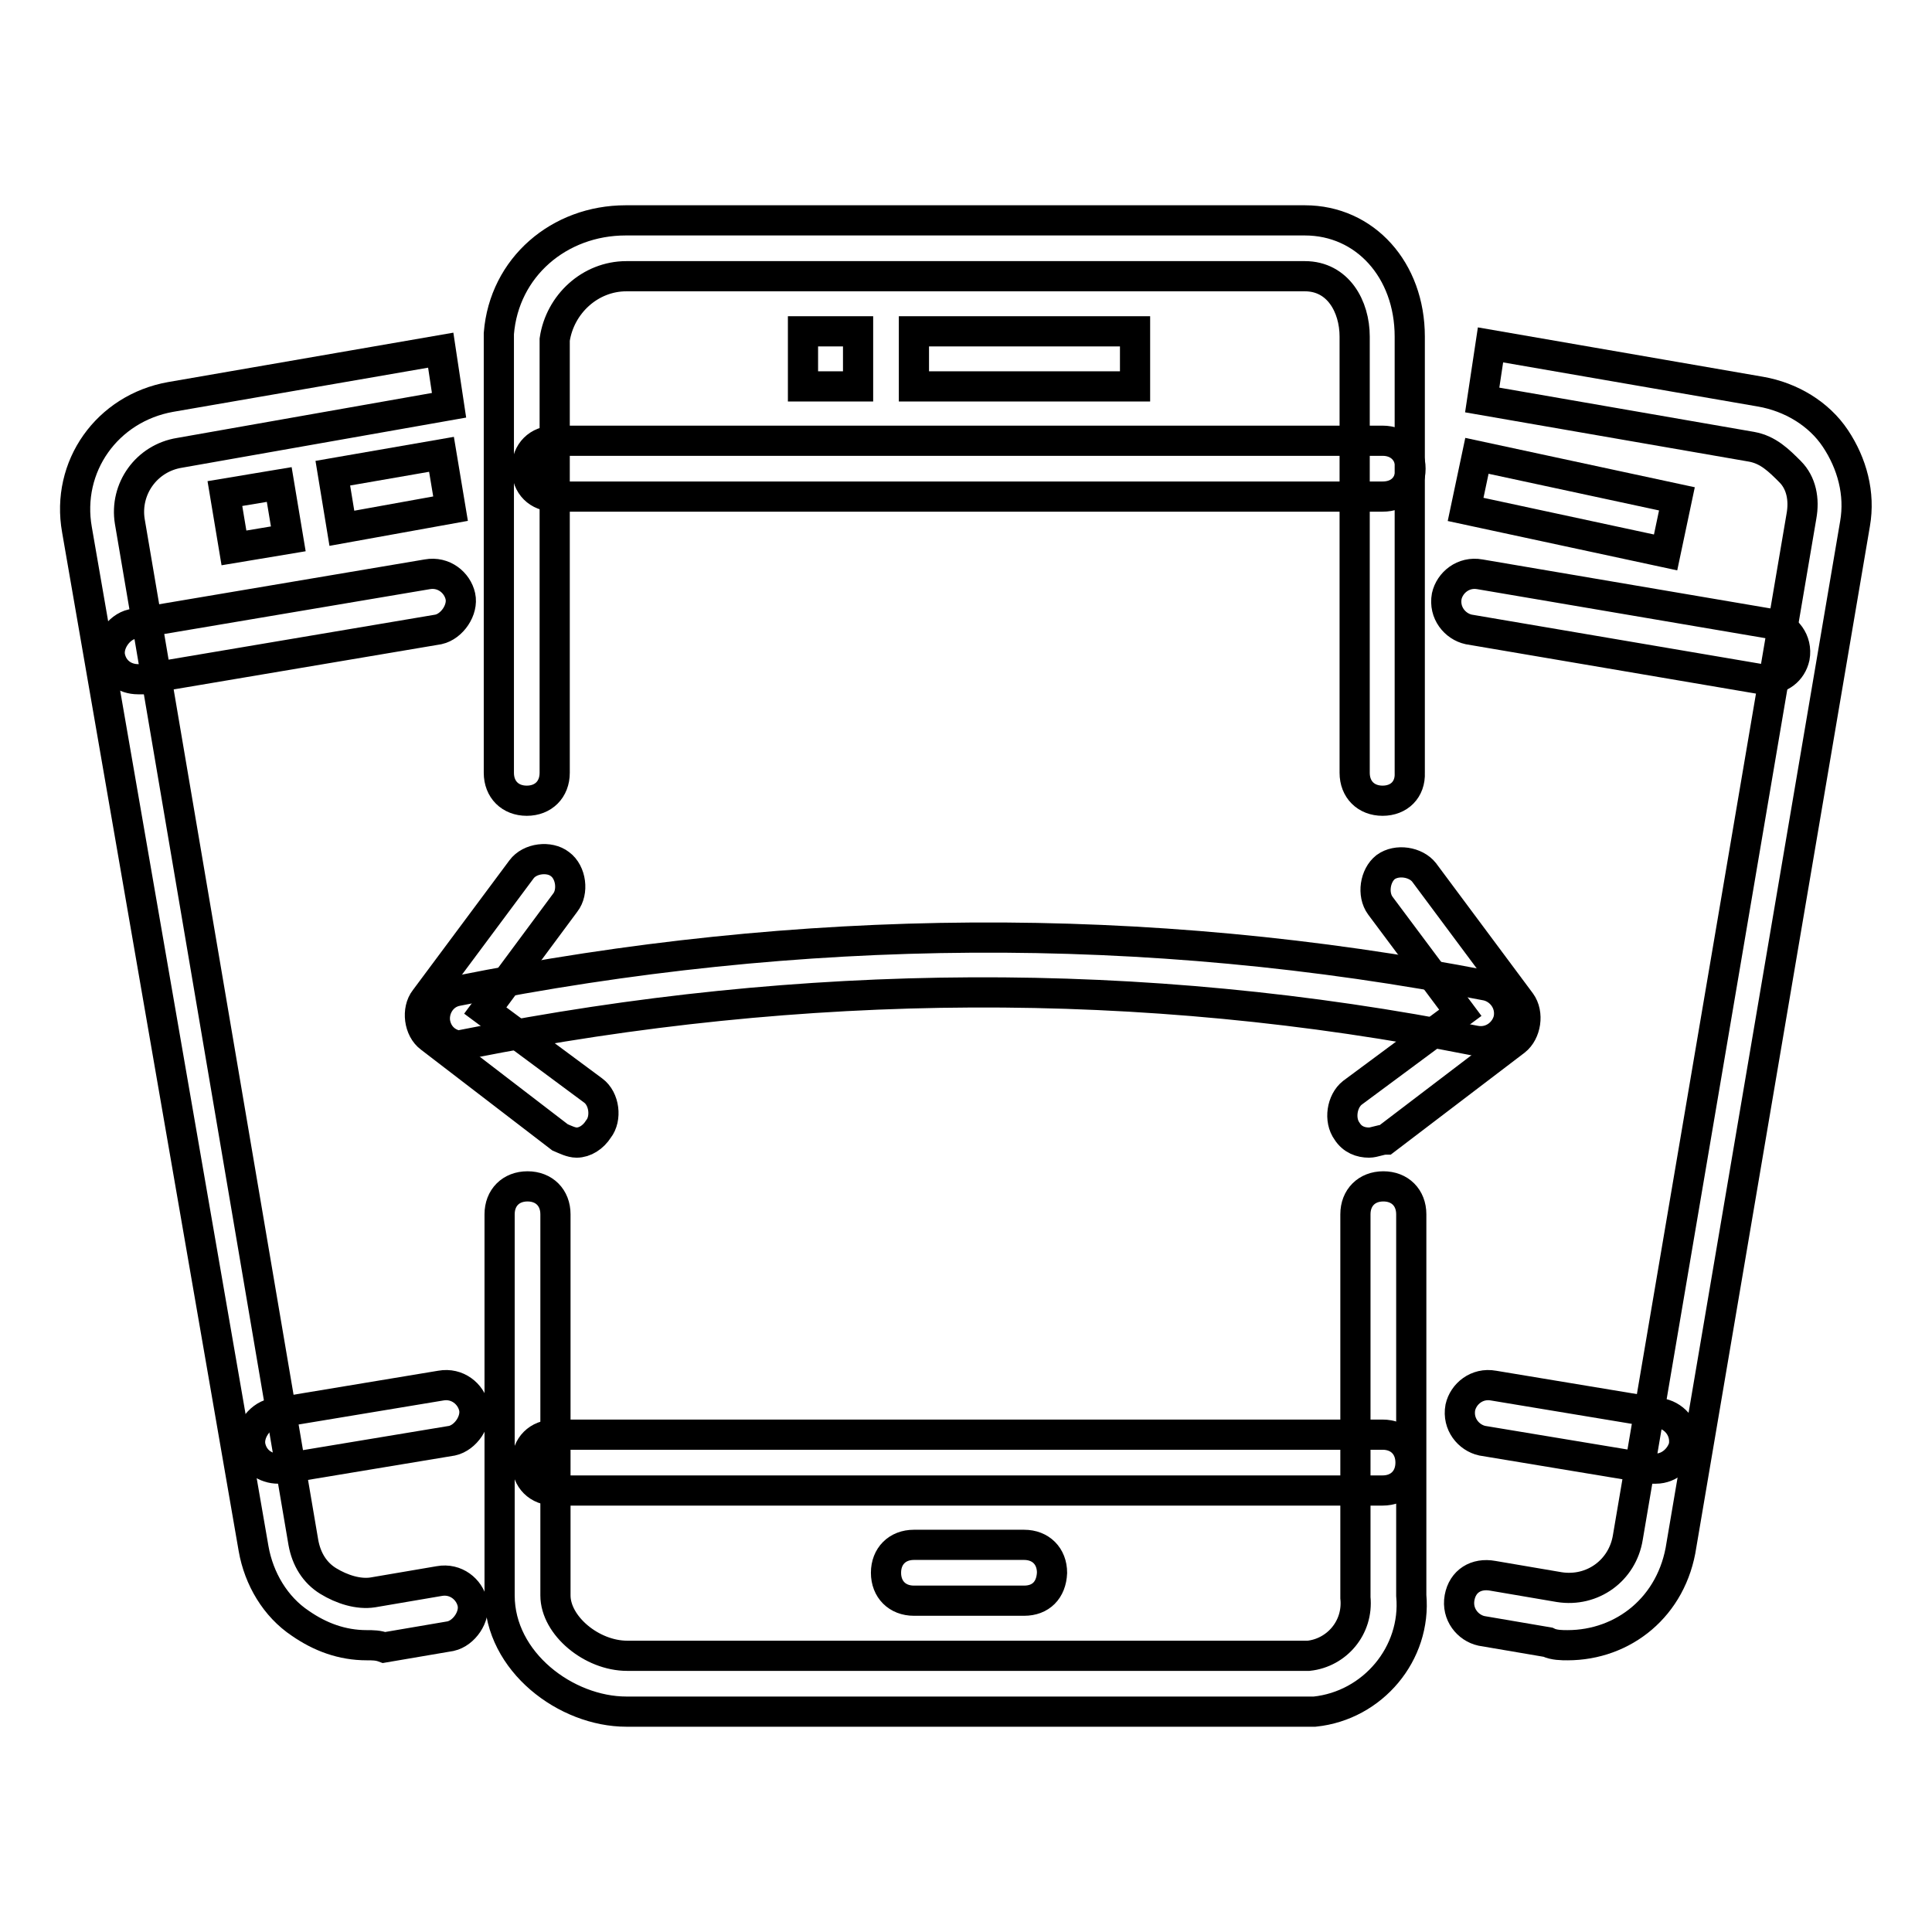 <?xml version="1.0" encoding="utf-8"?>
<!-- Svg Vector Icons : http://www.onlinewebfonts.com/icon -->
<!DOCTYPE svg PUBLIC "-//W3C//DTD SVG 1.1//EN" "http://www.w3.org/Graphics/SVG/1.1/DTD/svg11.dtd">
<svg version="1.1" xmlns="http://www.w3.org/2000/svg" xmlns:xlink="http://www.w3.org/1999/xlink" x="0px" y="0px" viewBox="0 0 256 256" enable-background="new 0 0 256 256" xml:space="preserve">
<g> <path stroke-width="4" fill-opacity="0" stroke="#000000"  d="M183.2,106.1c-2.2,0-3.7-1.5-3.7-3.7V44.6c0-4-2.2-8-6.6-8H83c-4.8,0-8.8,3.7-9.5,8.4v57.4 c0,2.2-1.5,3.7-3.7,3.7c-2.2,0-3.7-1.5-3.7-3.7V44.6v-0.4c0.7-8.8,8-15,16.8-15h90c8,0,13.9,6.6,13.9,15.4v57.8 C186.9,104.6,185.4,106.1,183.2,106.1z M83,226.8c-8,0-16.8-6.6-16.8-15.4v-50.5c0-2.2,1.5-3.7,3.7-3.7c2.2,0,3.7,1.5,3.7,3.7v50.5 c0,4,4.8,8,9.5,8h90.3c3.7-0.4,6.6-3.7,6.2-7.7v-50.8c0-2.2,1.5-3.7,3.7-3.7s3.7,1.5,3.7,3.7v50.5c0.7,7.7-5.1,14.6-12.8,15.4H83z" /> <path stroke-width="4" fill-opacity="0" stroke="#000000"  d="M183.2,65.8H73.5c-2.2,0-3.7-1.5-3.7-3.7c0-2.2,1.5-3.7,3.7-3.7h109.7c2.2,0,3.7,1.5,3.7,3.7 C186.9,64.4,185.4,65.8,183.2,65.8z M183.2,197.5H73.5c-2.2,0-3.7-1.5-3.7-3.7c0-2.2,1.5-3.7,3.7-3.7h109.7c2.2,0,3.7,1.5,3.7,3.7 C186.9,196,185.4,197.5,183.2,197.5z M135.7,212.1h-14.6c-2.2,0-3.7-1.5-3.7-3.7c0-2.2,1.5-3.7,3.7-3.7h14.6c2.2,0,3.7,1.5,3.7,3.7 C139.3,210.7,137.9,212.1,135.7,212.1z M121.1,43.9h29.3v7.3h-29.3V43.9z M106.4,43.9h7.3v7.3h-7.3V43.9z M48.6,218 c-3.3,0-6.2-1.1-8.8-2.9c-3.3-2.2-5.5-5.9-6.2-9.9l-23.4-135c-1.5-8.4,4-16.1,12.4-17.6l35.8-6.2l1.1,7.3L23.8,60 c-4.4,0.7-7.3,4.8-6.6,9.1l23,135.3c0.4,2.2,1.5,4,3.3,5.1c1.8,1.1,4,1.8,5.9,1.5l8.8-1.5c2.2-0.4,4,1.1,4.4,2.9 c0.4,1.8-1.1,4-2.9,4.4l-8.8,1.5C50.1,218,49.4,218,48.6,218L48.6,218z"/> <path stroke-width="4" fill-opacity="0" stroke="#000000"  d="M18.3,90c-1.8,0-3.3-1.1-3.7-2.9c-0.4-1.8,1.1-4,2.9-4.4l39.1-6.6c2.2-0.4,4,1.1,4.4,2.9 c0.4,1.8-1.1,4-2.9,4.4L19,90H18.3z M36.9,194.6c-1.8,0-3.3-1.1-3.7-2.9c-0.4-1.8,1.1-4,2.9-4.4l22.3-3.7c2.2-0.4,4,1.1,4.4,2.9 s-1.1,4-2.9,4.4l-22.3,3.7H36.9L36.9,194.6z M207.7,218c-0.7,0-1.8,0-2.6-0.4l-8.8-1.5c-1.8-0.4-3.3-2.2-2.9-4.4 c0.4-2.2,2.2-3.3,4.4-2.9l8.8,1.5c4.4,0.7,8.4-2.2,9.1-6.6l23-135.3c0.4-2.2,0-4.4-1.5-5.9c-1.5-1.5-2.9-2.9-5.1-3.3L196.4,53 l1.1-7.3l35.8,6.2c4,0.7,7.7,2.9,9.9,6.2c2.2,3.3,3.3,7.3,2.6,11.3l-23,135.3C221.6,212.9,215.1,218,207.7,218L207.7,218z"/> <path stroke-width="4" fill-opacity="0" stroke="#000000"  d="M234.1,90h-0.7l-38.8-6.6c-1.8-0.4-3.3-2.2-2.9-4.4c0.4-1.8,2.2-3.3,4.4-2.9l38.8,6.6 c1.8,0.4,3.3,2.2,2.9,4.4C237.4,88.9,235.9,90,234.1,90z M219.4,194.6h-0.7l-22.3-3.7c-1.8-0.4-3.3-2.2-2.9-4.4 c0.4-1.8,2.2-3.3,4.4-2.9l22.3,3.7c1.8,0.4,3.3,2.2,2.9,4.4C222.7,193.1,221.3,194.6,219.4,194.6z M44.1,62.7l14.4-2.5l1.2,7.2 L45.3,70L44.1,62.7z M194.2,67.5l1.5-7.1l26.5,5.7l-1.5,7.1L194.2,67.5z M29.8,65.4l7.2-1.2l1.2,7.2L31,72.6L29.8,65.4z  M181.4,151.4c-1.1,0-2.2-0.4-2.9-1.5c-1.1-1.5-0.7-4,0.7-5.1l14.3-10.6L182.9,120c-1.1-1.5-0.7-4,0.7-5.1c1.5-1.1,4-0.7,5.1,0.7 l12.8,17.2c1.1,1.5,0.7,4-0.7,5.1L183.6,151C182.9,151,182.1,151.4,181.4,151.4L181.4,151.4z M76.4,151.4c-0.7,0-1.5-0.4-2.2-0.7 l-17.2-13.2c-1.5-1.1-1.8-3.7-0.7-5.1l12.8-17.2c1.1-1.5,3.7-1.8,5.1-0.7c1.5,1.1,1.8,3.7,0.7,5.1l-10.6,14.3l14.3,10.6 c1.5,1.1,1.8,3.7,0.7,5.1C78.6,150.7,77.5,151.4,76.4,151.4z"/> <path stroke-width="4" fill-opacity="0" stroke="#000000"  d="M61.4,138.6c-1.8,0-3.3-1.1-3.7-2.9s0.7-4,2.9-4.4c45.4-9.1,91.1-9.5,136.4-0.7c1.8,0.4,3.3,2.2,2.9,4.4 c-0.4,1.8-2.2,3.3-4.4,2.9c-44.3-8.8-89.2-8.4-133.5,0.4C61.8,138.6,61.8,138.6,61.4,138.6L61.4,138.6z"/></g>
</svg>